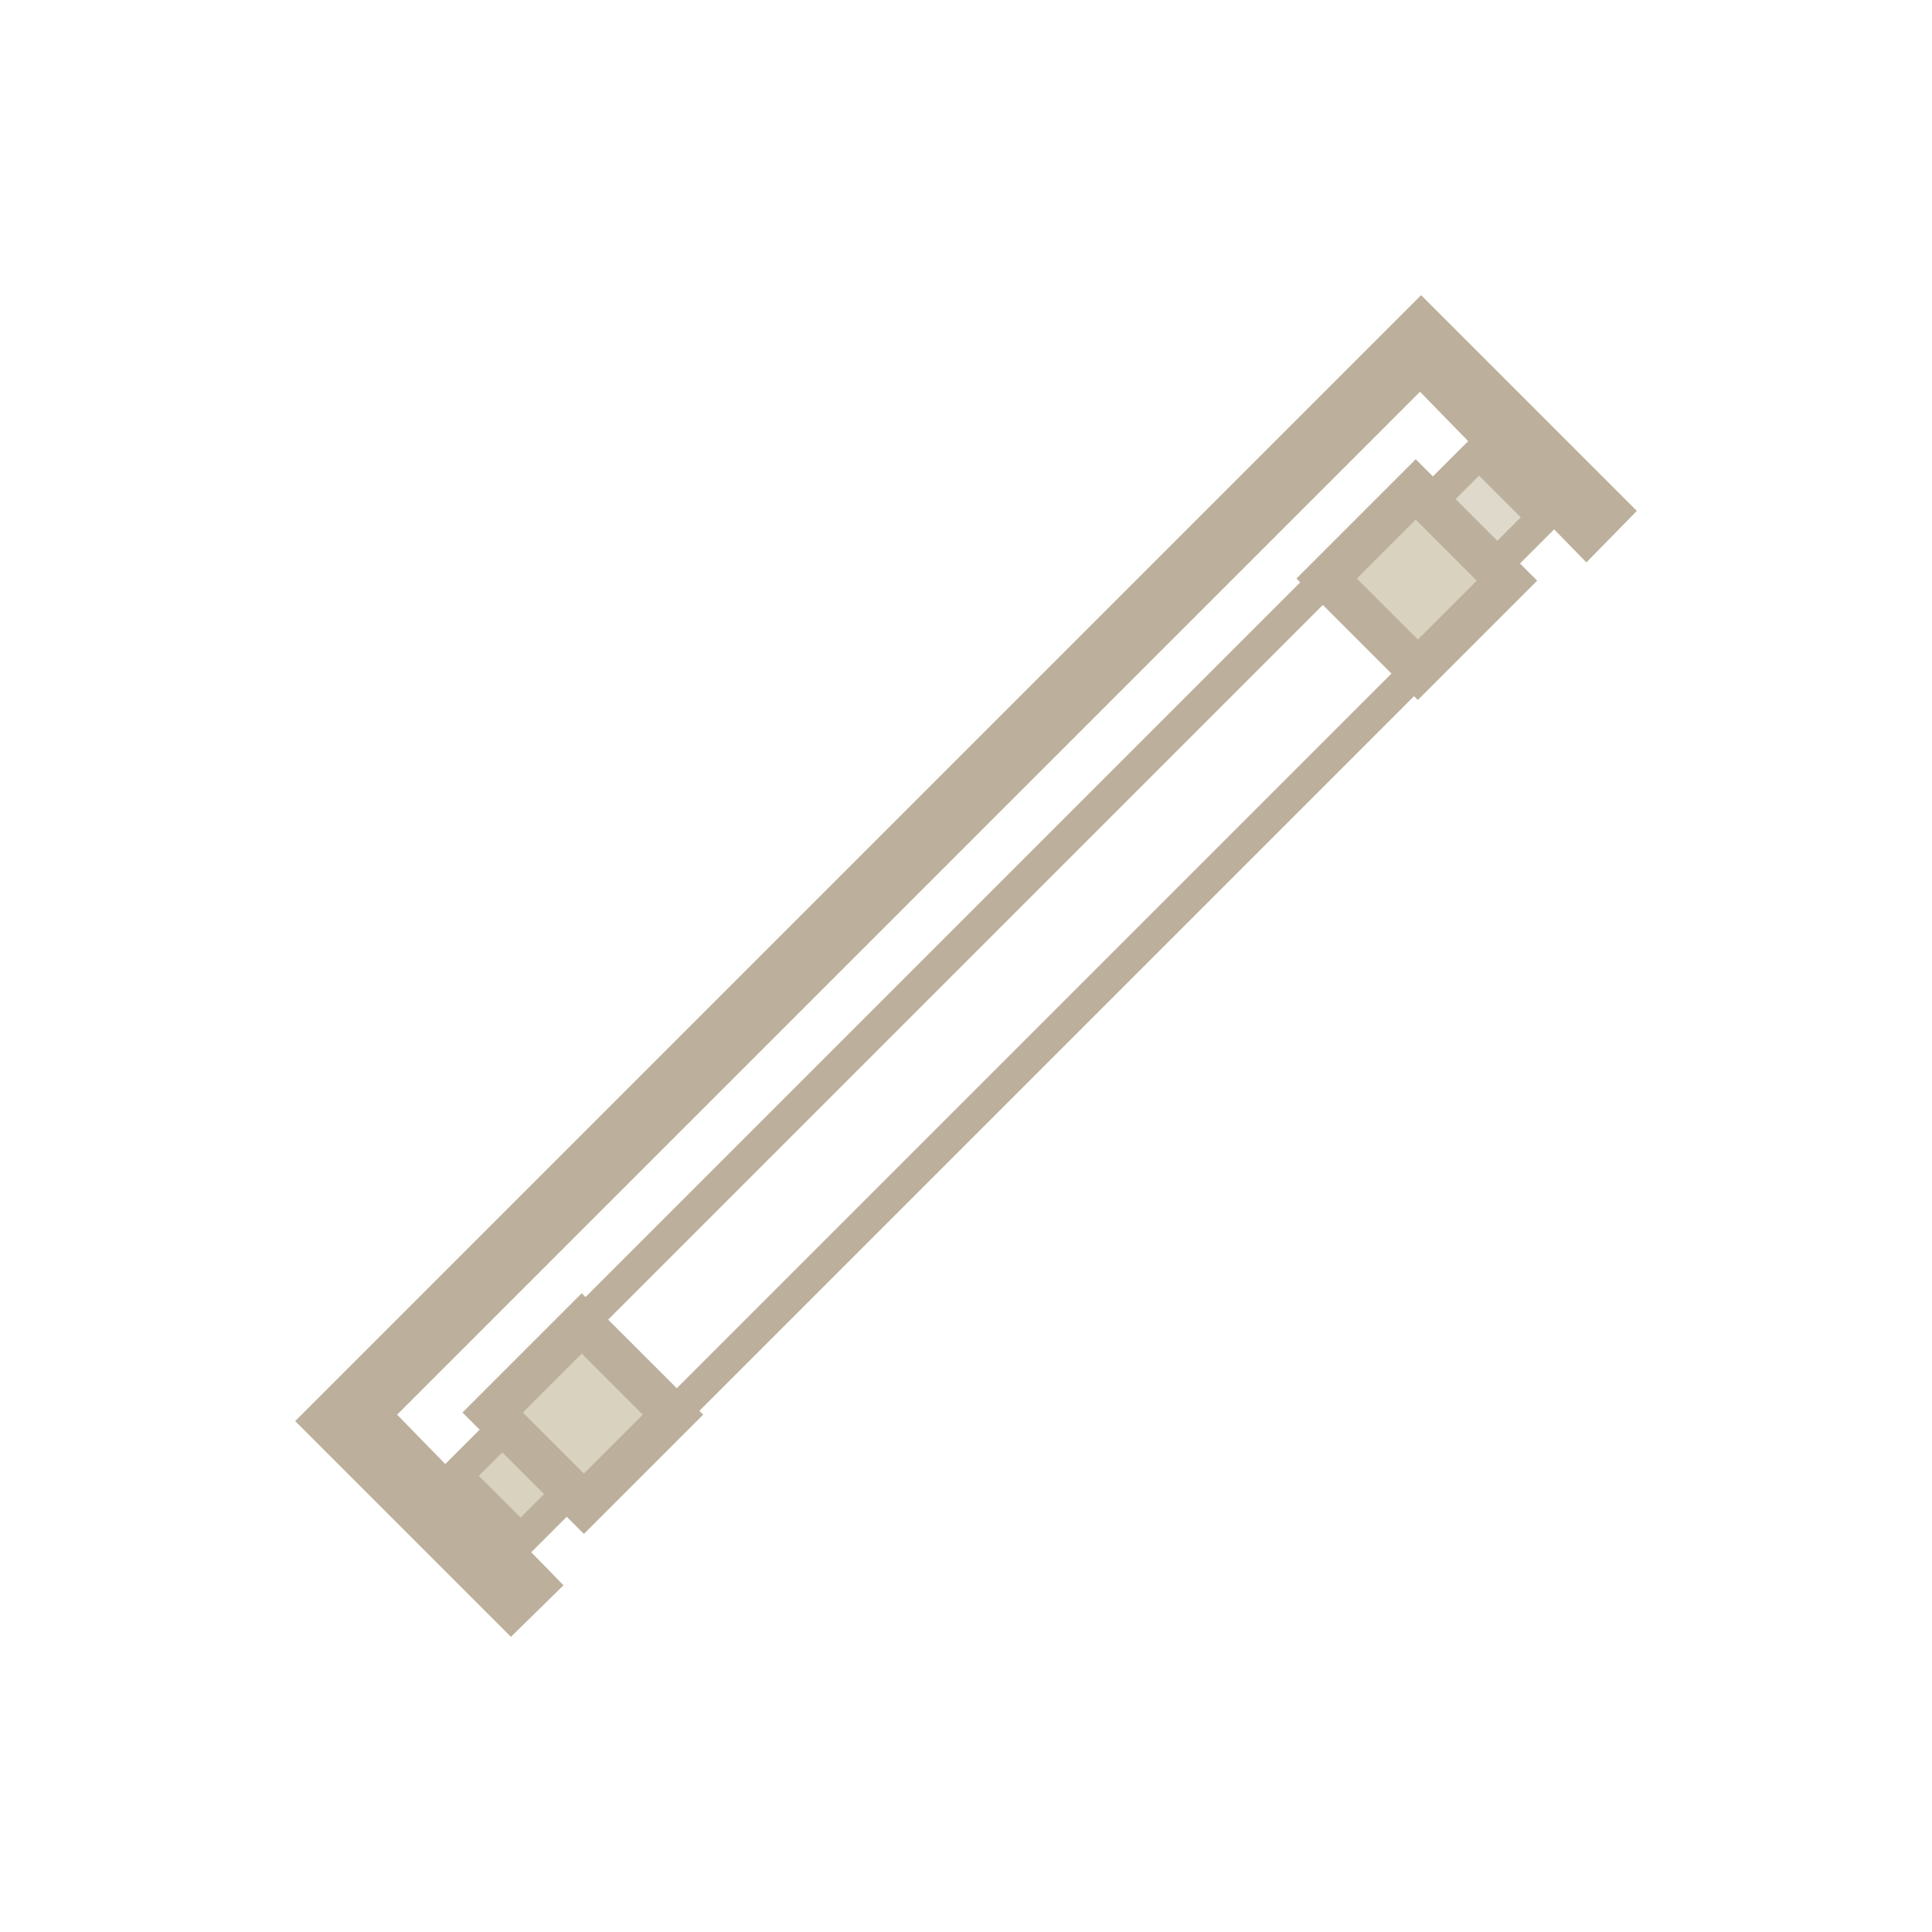 <?xml version="1.0" encoding="utf-8"?>
<!-- Generator: Adobe Illustrator 22.1.0, SVG Export Plug-In . SVG Version: 6.00 Build 0)  -->
<svg version="1.1" id="Livello_1" xmlns="http://www.w3.org/2000/svg" xmlns:xlink="http://www.w3.org/1999/xlink" x="0px" y="0px"
	 width="180px" height="180px" viewBox="0 0 180 180" style="enable-background:new 0 0 180 180;" xml:space="preserve">
<style type="text/css">
	.st0{fill:#DED9CA;}
	.st1{fill:#D9D2BF;stroke:#BCB09C;stroke-width:2;stroke-miterlimit:10;}
	.st2{fill:#D9D2BF;}
	.st3{fill:#BCB09C;stroke:#BCB09C;stroke-miterlimit:10;}
	.st4{fill:#BCB09C;}
</style>
<g>
	
		<rect x="135.2" y="43.3" transform="matrix(0.707 -0.707 0.707 0.707 6.905 111.839)" class="st0" width="6.5" height="8.5"/>
	<path class="st1" d="M139.2,53.5l-6.7-6.7l5.3-5.3l6.7,6.7L139.2,53.5z M133.9,46.8l5.3,5.3l3.9-3.9l-5.3-5.3L133.9,46.8z"/>
	
		<rect x="44.5" y="133.9" transform="matrix(0.707 -0.707 0.707 0.707 -83.703 74.257)" class="st2" width="6.6" height="8.5"/>
	<path class="st1" d="M48.5,144.2l-6.7-6.7l5.4-5.4l6.7,6.7L48.5,144.2z M43.2,137.5l5.3,5.3l4-4l-5.3-5.3L43.2,137.5z"/>
	<path class="st3" d="M54.4,141.5l-9.9-9.9l87.4-87.4l9.9,9.9L54.4,141.5z M47.3,131.6l7.1,7.1L139,54.1l-7.1-7.1L47.3,131.6z"/>
	<g>
		
			<rect x="48.5" y="125.6" transform="matrix(0.707 -0.707 0.707 0.707 -77.091 77.003)" class="st1" width="11.8" height="12"/>
		<path class="st1" d="M54.4,141.5l-9.9-9.9l9.7-9.7l9.9,9.9L54.4,141.5z M47.3,131.6l7.1,7.1l6.9-6.9l-7.1-7.1L47.3,131.6z"/>
	</g>
	<g>
		<rect x="126.1" y="48" transform="matrix(0.707 -0.707 0.707 0.707 0.473 109.16)" class="st1" width="11.8" height="12"/>
		<path class="st1" d="M132.1,63.8l-9.9-9.9l9.7-9.7l9.9,9.9L132.1,63.8z M125,53.9l7.1,7.1l6.9-6.9l-7.1-7.1L125,53.9z"/>
	</g>
	<polygon class="st4" points="27.5,132.4 47.6,152.5 52.5,147.7 37,131.8 132.3,36.5 147.8,52.4 152.5,47.6 132.4,27.5 	"/>
</g>
</svg>
